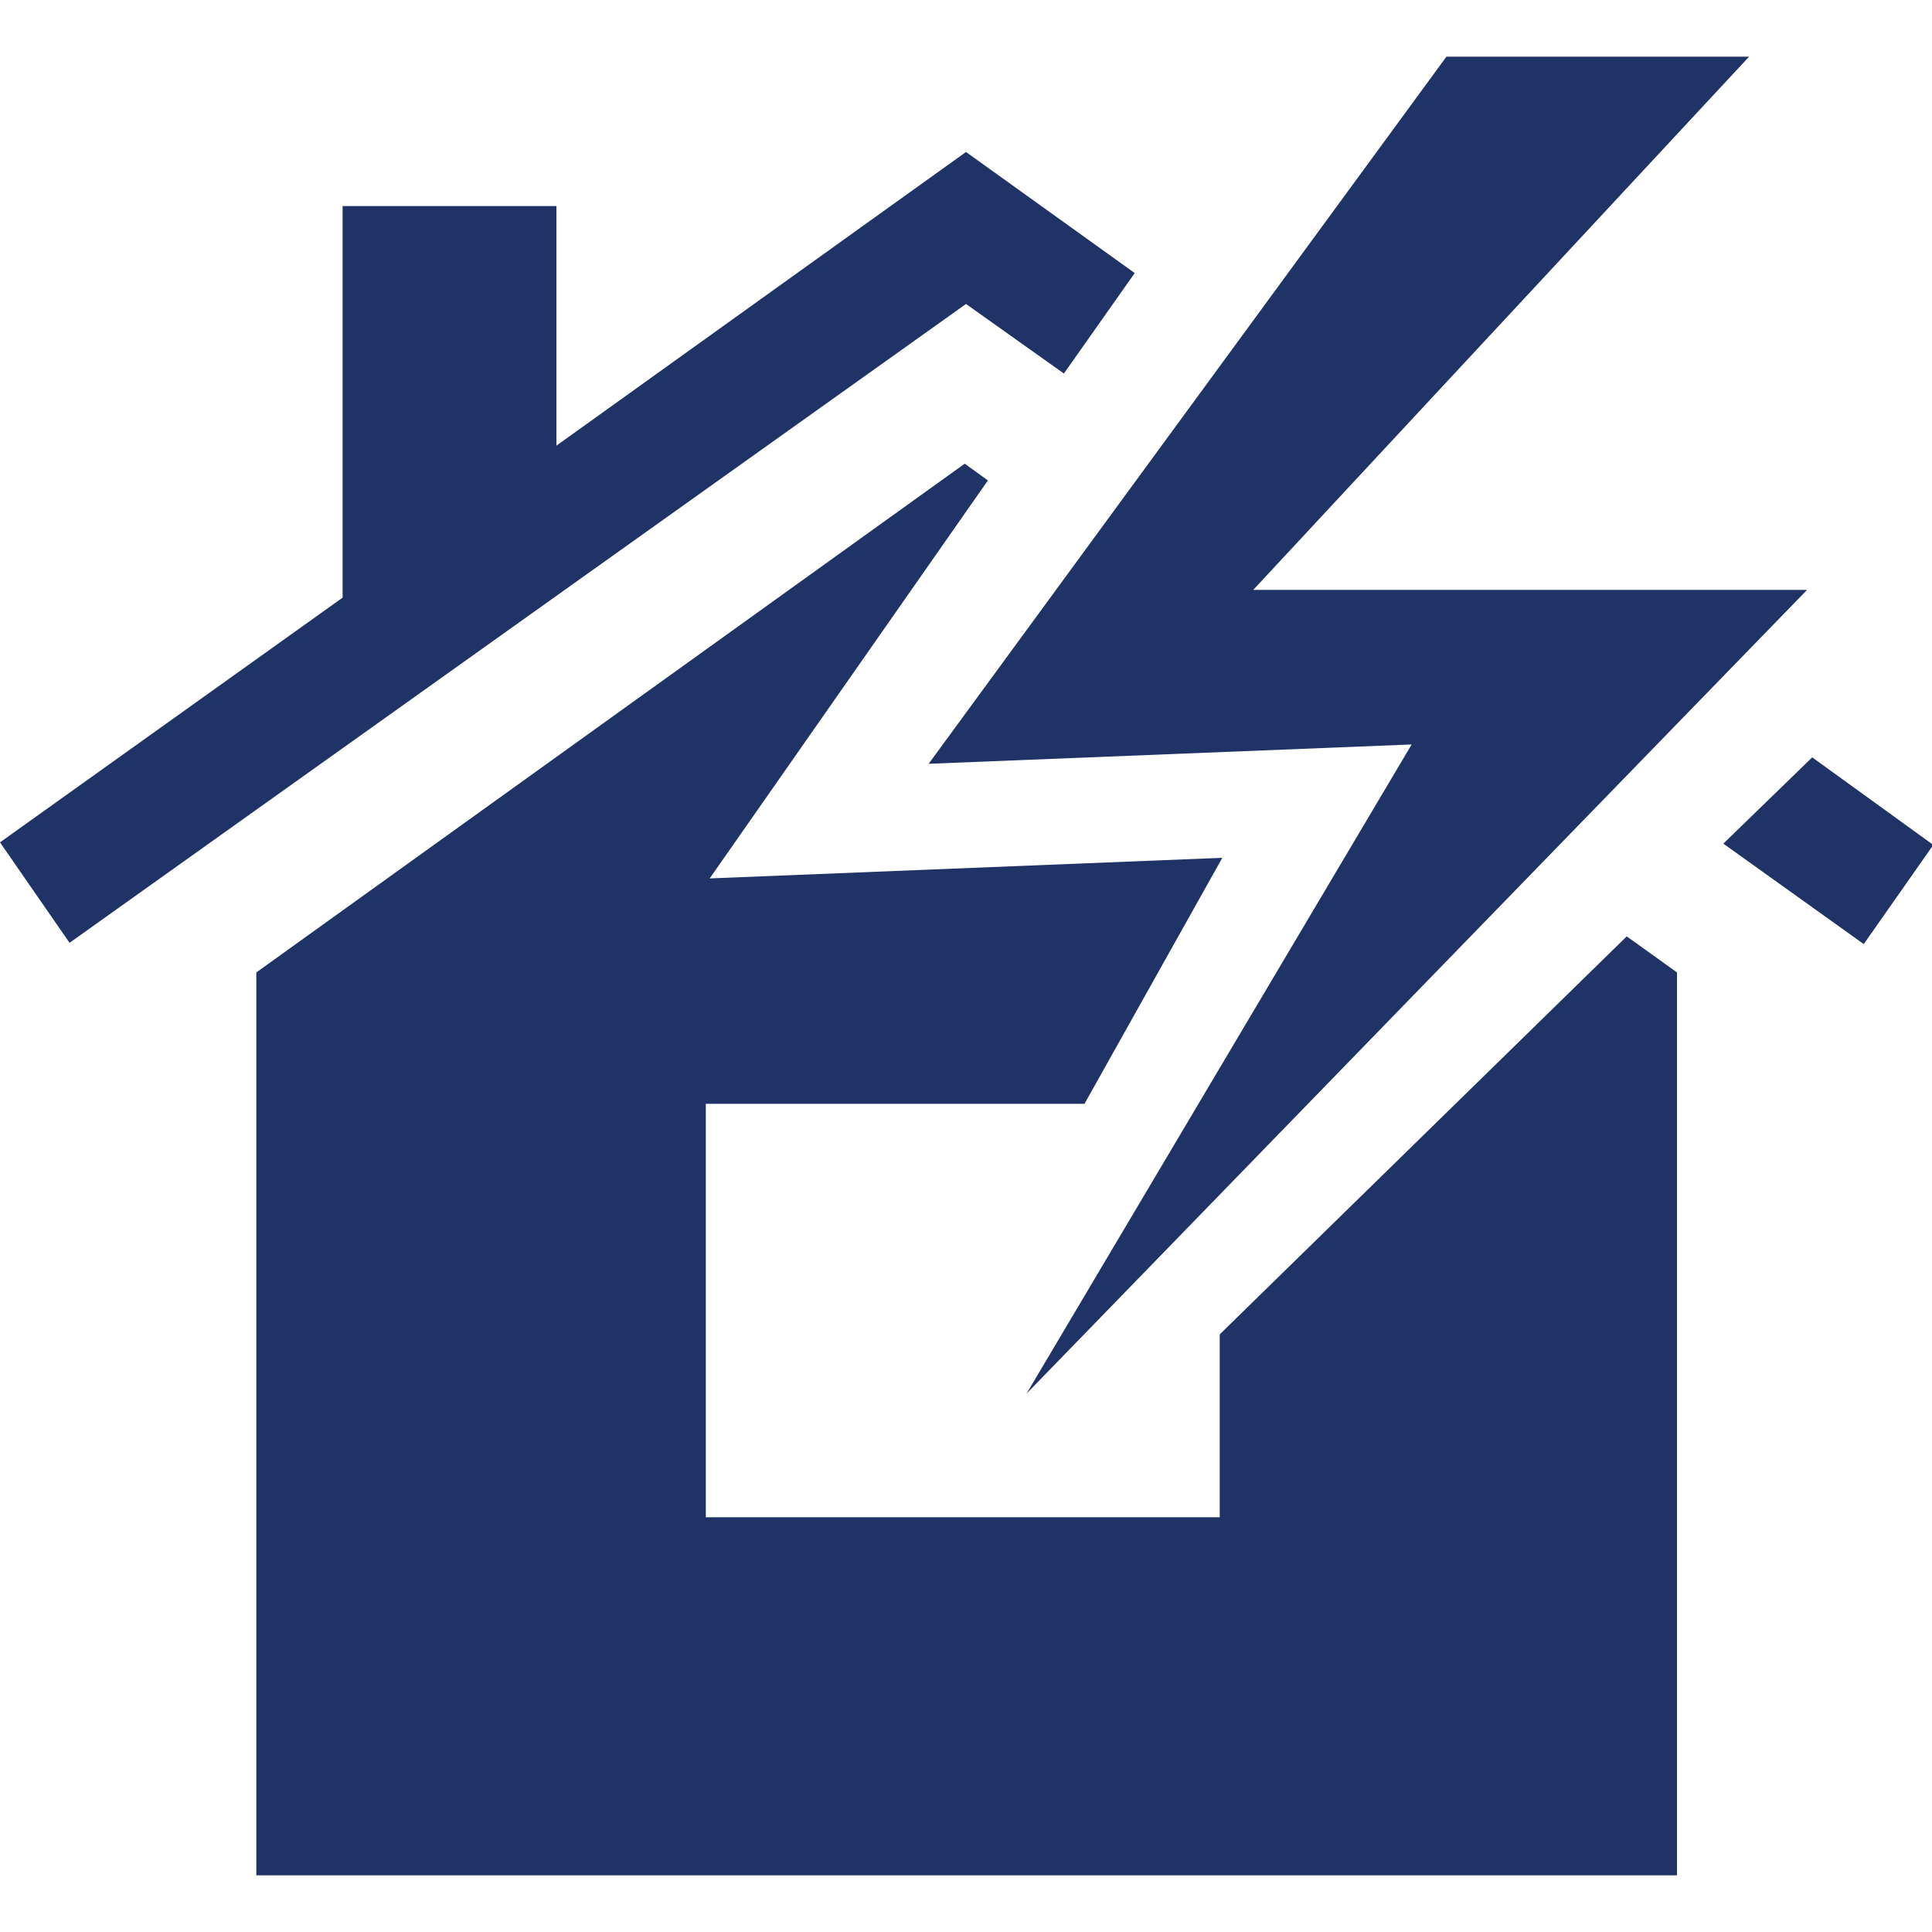 <?xml version="1.0" encoding="utf-8"?>
<!-- Generator: Adobe Illustrator 22.1.0, SVG Export Plug-In . SVG Version: 6.00 Build 0)  -->
<svg version="1.1" id="Layer_1" xmlns="http://www.w3.org/2000/svg" xmlns:xlink="http://www.w3.org/1999/xlink" x="0px" y="0px"
	 viewBox="0 0 150 150" style="enable-background:new 0 0 150 150;" xml:space="preserve">
<style type="text/css">
	.st0{fill:#62C448;}
	.st1{fill:#1F3366;}
</style>
<g id="Page-1_1_">
	<g id="Contact_1_" transform="translate(-951, -1095)">
		<path id="Page-1_2_" class="st1" d="M1063.3,1099.4l-40.2,54.9l37.5-1.5l-29.9,50.4l60.6-62.4h-43l38.5-41.4H1063.3z
			 M994.2,1129.6v-18.6h-16.6v30.4l-26.6,19l5.4,7.8l69.6-49.6l7.6,5.4l5.5-7.8l-13.1-9.4L994.2,1129.6z M970.9,1170.5v70.1h110.3
			v-70.1l-3.9-2.8l-31.6,30.9v14.2h-39.9v-32.1h29.4l10.7-19.1l-39.8,1.6l21.6-30.9l-1.8-1.3L970.9,1170.5z M1084.8,1160.5l10.9,7.8
			l5.4-7.7l-9.4-6.8L1084.8,1160.5z"/>
	</g>
</g>
</svg>
